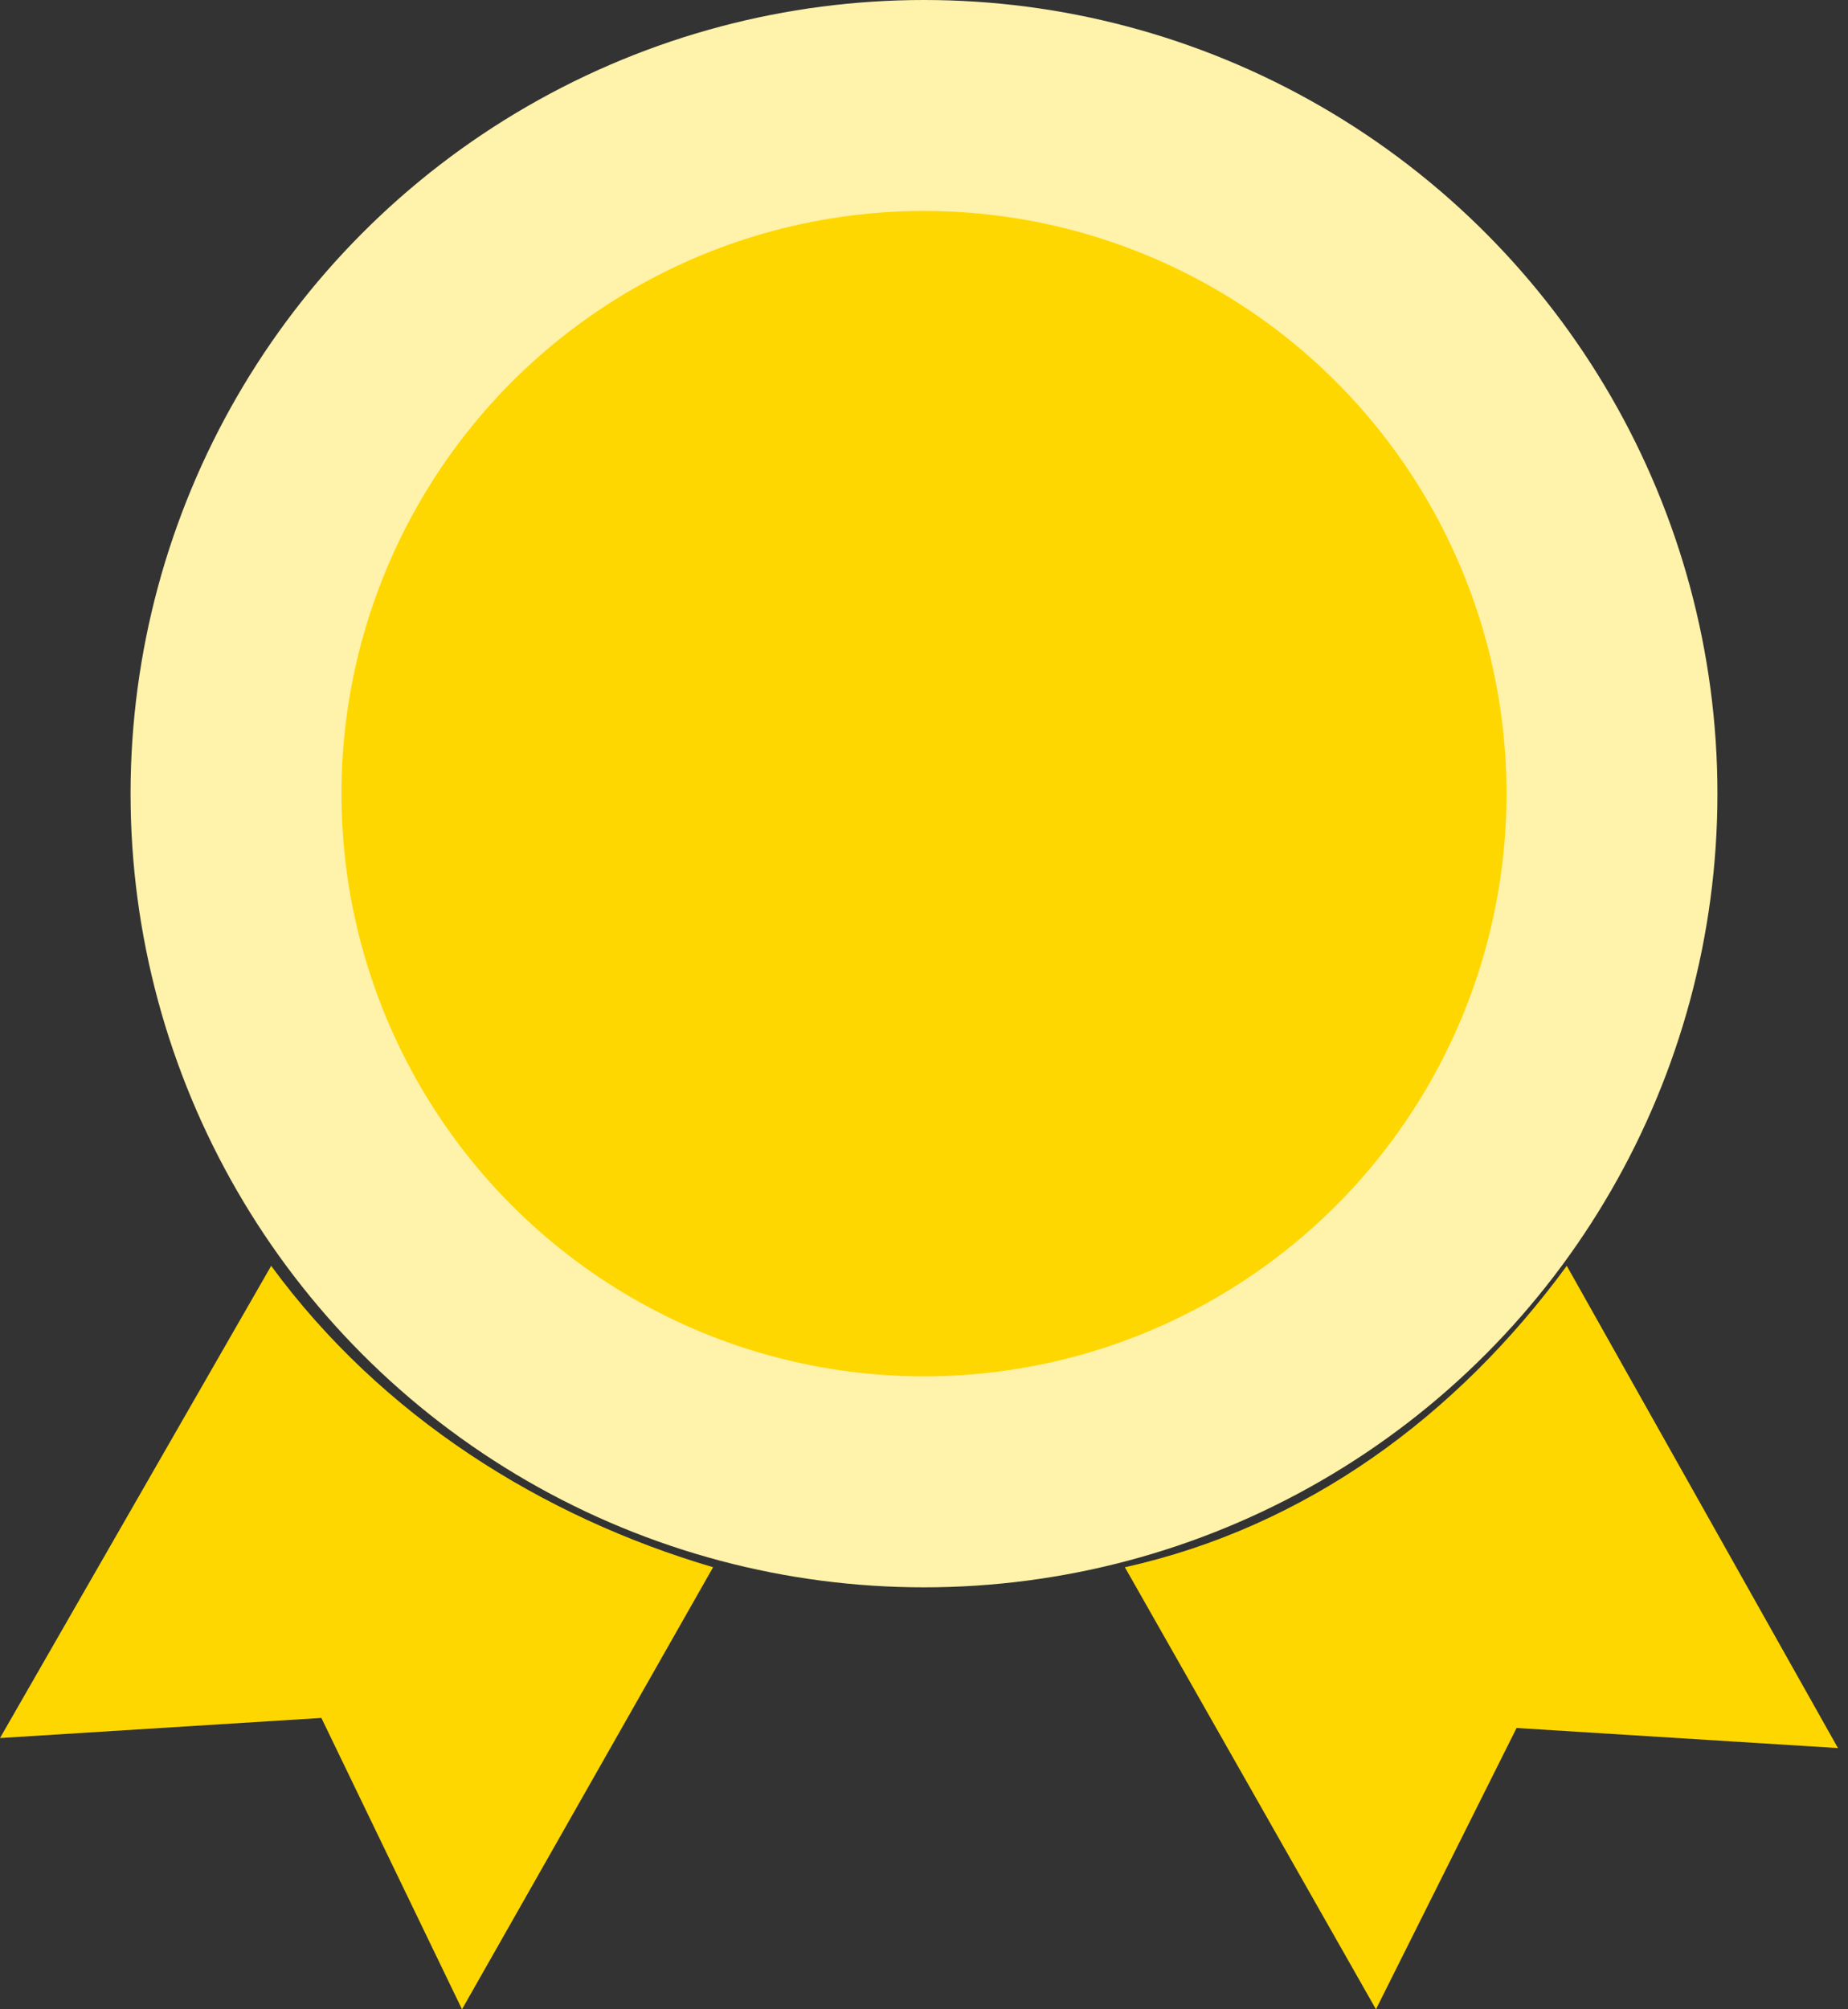 <?xml version="1.0" encoding="utf-8"?>
<!-- Generator: Adobe Illustrator 23.1.1, SVG Export Plug-In . SVG Version: 6.00 Build 0)  -->
<svg version="1.1" id="Capa_1" xmlns="http://www.w3.org/2000/svg" xmlns:xlink="http://www.w3.org/1999/xlink" x="0px" y="0px"
	 viewBox="0 0 18.4 20" style="enable-background:new 0 0 18.4 20;" xml:space="preserve">
<rect x="0" y="0" width="18.4" height="20" fill="#333333" stroke="none"/>
<style type="text/css">
	.st0{fill:#FFF2AA;}
	.st1{fill:#FFD700;}
	.st2{display:none;fill:#FFFFFF;}
</style>
<g>
	<circle class="st0" cx="9.2" cy="7.9" r="7.9"/>
	<g>
		<path class="st1" d="M2.7,12.6L0,17.3l3.2-0.2L4.6,20l2.5-4.4C5.4,15.1,3.8,14.1,2.7,12.6z"/>
		<path class="st1" d="M15.6,12.6c-1.1,1.5-2.6,2.6-4.4,3l2.5,4.4l1.4-2.8l3.2,0.2L15.6,12.6z"/>
	</g>
	<circle class="st1" cx="9.2" cy="7.9" r="5.8"/>
</g>
<path class="st2" d="M353.8,185.9c4.5-4.4,2-12.1-4.2-13l-57.7-8.4c-2.5-0.4-4.6-1.9-5.7-4.2L260.3,108c-2.8-5.7-10.9-5.7-13.7,0
	l-25.7,52.3c-1.1,2.2-3.3,3.8-5.7,4.2l-57.7,8.4c-6.2,0.9-8.7,8.6-4.2,13l41.7,40.7c1.8,1.8,2.6,4.3,2.2,6.7l-9.8,57.4
	c-1.1,6.2,5.5,11,11.1,8l51.6-27.1c2.2-1.2,4.9-1.2,7.1,0l51.6,27.1c5.6,2.9,12.1-1.8,11.1-8l-9.9-57.4c-0.4-2.5,0.4-5,2.2-6.7
	L353.8,185.9z"/>
</svg>
